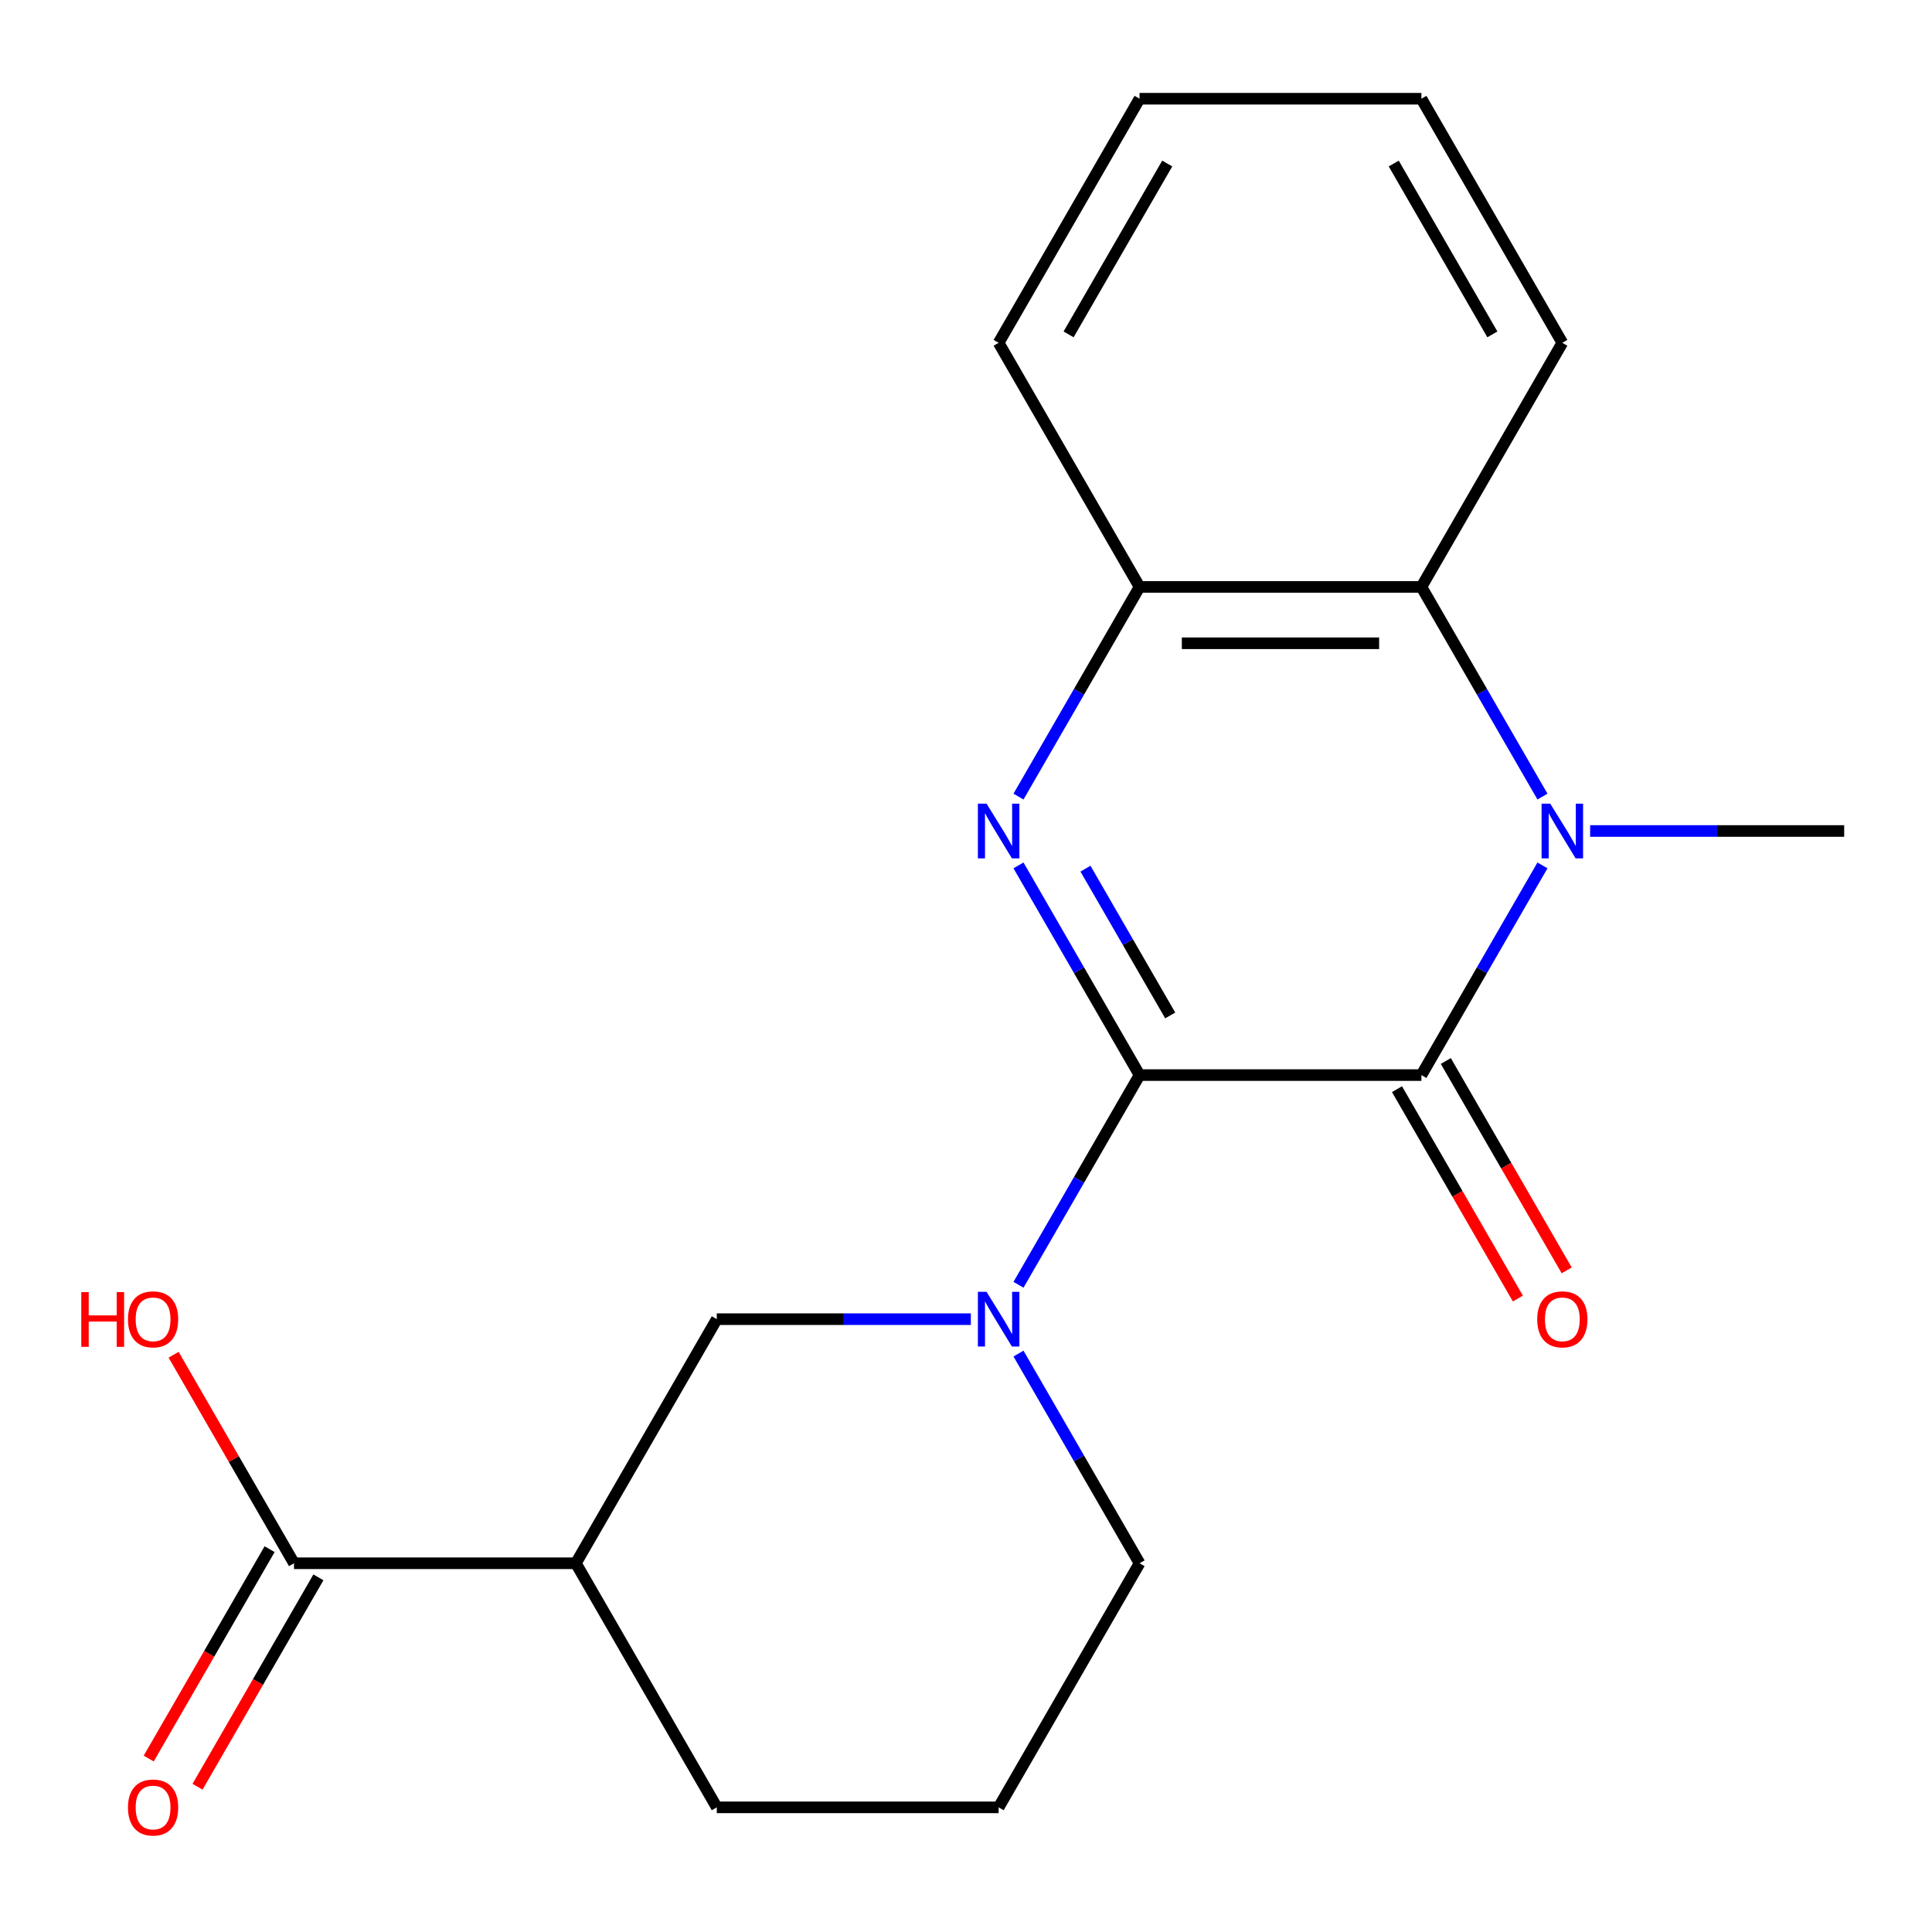 <?xml version='1.0' encoding='iso-8859-1'?>
<svg version='1.1' baseProfile='full'
              xmlns='http://www.w3.org/2000/svg'
                      xmlns:rdkit='http://www.rdkit.org/xml'
                      xmlns:xlink='http://www.w3.org/1999/xlink'
                  xml:space='preserve'
width='1000px' height='1000px' viewBox='0 0 1000 1000'>
<!-- END OF HEADER -->
<rect style='opacity:1.0;fill:#FFFFFF;stroke:none' width='1000' height='1000' x='0' y='0'> </rect>
<path class='bond-0' d='M 589.833,556.461 L 735.718,556.461' style='fill:none;fill-rule:evenodd;stroke:#000000;stroke-width:6px;stroke-linecap:butt;stroke-linejoin:miter;stroke-opacity:1' />
<path class='bond-1' d='M 589.833,556.461 L 558.502,502.195' style='fill:none;fill-rule:evenodd;stroke:#000000;stroke-width:6px;stroke-linecap:butt;stroke-linejoin:miter;stroke-opacity:1' />
<path class='bond-1' d='M 558.502,502.195 L 527.171,447.928' style='fill:none;fill-rule:evenodd;stroke:#0000FF;stroke-width:6px;stroke-linecap:butt;stroke-linejoin:miter;stroke-opacity:1' />
<path class='bond-1' d='M 605.702,525.593 L 583.77,487.606' style='fill:none;fill-rule:evenodd;stroke:#000000;stroke-width:6px;stroke-linecap:butt;stroke-linejoin:miter;stroke-opacity:1' />
<path class='bond-1' d='M 583.77,487.606 L 561.839,449.62' style='fill:none;fill-rule:evenodd;stroke:#0000FF;stroke-width:6px;stroke-linecap:butt;stroke-linejoin:miter;stroke-opacity:1' />
<path class='bond-3' d='M 589.833,556.461 L 558.502,610.728' style='fill:none;fill-rule:evenodd;stroke:#000000;stroke-width:6px;stroke-linecap:butt;stroke-linejoin:miter;stroke-opacity:1' />
<path class='bond-3' d='M 558.502,610.728 L 527.171,664.994' style='fill:none;fill-rule:evenodd;stroke:#0000FF;stroke-width:6px;stroke-linecap:butt;stroke-linejoin:miter;stroke-opacity:1' />
<path class='bond-2' d='M 735.718,556.461 L 767.049,502.195' style='fill:none;fill-rule:evenodd;stroke:#000000;stroke-width:6px;stroke-linecap:butt;stroke-linejoin:miter;stroke-opacity:1' />
<path class='bond-2' d='M 767.049,502.195 L 798.379,447.928' style='fill:none;fill-rule:evenodd;stroke:#0000FF;stroke-width:6px;stroke-linecap:butt;stroke-linejoin:miter;stroke-opacity:1' />
<path class='bond-9' d='M 723.084,563.755 L 754.368,617.942' style='fill:none;fill-rule:evenodd;stroke:#000000;stroke-width:6px;stroke-linecap:butt;stroke-linejoin:miter;stroke-opacity:1' />
<path class='bond-9' d='M 754.368,617.942 L 785.653,672.129' style='fill:none;fill-rule:evenodd;stroke:#FF0000;stroke-width:6px;stroke-linecap:butt;stroke-linejoin:miter;stroke-opacity:1' />
<path class='bond-9' d='M 748.352,549.167 L 779.636,603.353' style='fill:none;fill-rule:evenodd;stroke:#000000;stroke-width:6px;stroke-linecap:butt;stroke-linejoin:miter;stroke-opacity:1' />
<path class='bond-9' d='M 779.636,603.353 L 810.921,657.54' style='fill:none;fill-rule:evenodd;stroke:#FF0000;stroke-width:6px;stroke-linecap:butt;stroke-linejoin:miter;stroke-opacity:1' />
<path class='bond-5' d='M 527.171,412.314 L 558.502,358.047' style='fill:none;fill-rule:evenodd;stroke:#0000FF;stroke-width:6px;stroke-linecap:butt;stroke-linejoin:miter;stroke-opacity:1' />
<path class='bond-5' d='M 558.502,358.047 L 589.833,303.781' style='fill:none;fill-rule:evenodd;stroke:#000000;stroke-width:6px;stroke-linecap:butt;stroke-linejoin:miter;stroke-opacity:1' />
<path class='bond-11' d='M 823.048,430.121 L 888.796,430.121' style='fill:none;fill-rule:evenodd;stroke:#0000FF;stroke-width:6px;stroke-linecap:butt;stroke-linejoin:miter;stroke-opacity:1' />
<path class='bond-11' d='M 888.796,430.121 L 954.545,430.121' style='fill:none;fill-rule:evenodd;stroke:#000000;stroke-width:6px;stroke-linecap:butt;stroke-linejoin:miter;stroke-opacity:1' />
<path class='bond-20' d='M 798.379,412.314 L 767.049,358.047' style='fill:none;fill-rule:evenodd;stroke:#0000FF;stroke-width:6px;stroke-linecap:butt;stroke-linejoin:miter;stroke-opacity:1' />
<path class='bond-20' d='M 767.049,358.047 L 735.718,303.781' style='fill:none;fill-rule:evenodd;stroke:#000000;stroke-width:6px;stroke-linecap:butt;stroke-linejoin:miter;stroke-opacity:1' />
<path class='bond-7' d='M 502.503,682.801 L 436.754,682.801' style='fill:none;fill-rule:evenodd;stroke:#0000FF;stroke-width:6px;stroke-linecap:butt;stroke-linejoin:miter;stroke-opacity:1' />
<path class='bond-7' d='M 436.754,682.801 L 371.005,682.801' style='fill:none;fill-rule:evenodd;stroke:#000000;stroke-width:6px;stroke-linecap:butt;stroke-linejoin:miter;stroke-opacity:1' />
<path class='bond-12' d='M 527.171,700.609 L 558.502,754.875' style='fill:none;fill-rule:evenodd;stroke:#0000FF;stroke-width:6px;stroke-linecap:butt;stroke-linejoin:miter;stroke-opacity:1' />
<path class='bond-12' d='M 558.502,754.875 L 589.833,809.142' style='fill:none;fill-rule:evenodd;stroke:#000000;stroke-width:6px;stroke-linecap:butt;stroke-linejoin:miter;stroke-opacity:1' />
<path class='bond-4' d='M 735.718,303.781 L 589.833,303.781' style='fill:none;fill-rule:evenodd;stroke:#000000;stroke-width:6px;stroke-linecap:butt;stroke-linejoin:miter;stroke-opacity:1' />
<path class='bond-4' d='M 713.835,332.958 L 611.716,332.958' style='fill:none;fill-rule:evenodd;stroke:#000000;stroke-width:6px;stroke-linecap:butt;stroke-linejoin:miter;stroke-opacity:1' />
<path class='bond-15' d='M 735.718,303.781 L 808.66,177.441' style='fill:none;fill-rule:evenodd;stroke:#000000;stroke-width:6px;stroke-linecap:butt;stroke-linejoin:miter;stroke-opacity:1' />
<path class='bond-16' d='M 589.833,303.781 L 516.89,177.441' style='fill:none;fill-rule:evenodd;stroke:#000000;stroke-width:6px;stroke-linecap:butt;stroke-linejoin:miter;stroke-opacity:1' />
<path class='bond-6' d='M 298.063,809.142 L 371.005,682.801' style='fill:none;fill-rule:evenodd;stroke:#000000;stroke-width:6px;stroke-linecap:butt;stroke-linejoin:miter;stroke-opacity:1' />
<path class='bond-8' d='M 298.063,809.142 L 152.178,809.142' style='fill:none;fill-rule:evenodd;stroke:#000000;stroke-width:6px;stroke-linecap:butt;stroke-linejoin:miter;stroke-opacity:1' />
<path class='bond-21' d='M 298.063,809.142 L 371.005,935.482' style='fill:none;fill-rule:evenodd;stroke:#000000;stroke-width:6px;stroke-linecap:butt;stroke-linejoin:miter;stroke-opacity:1' />
<path class='bond-10' d='M 139.544,801.847 L 108.259,856.034' style='fill:none;fill-rule:evenodd;stroke:#000000;stroke-width:6px;stroke-linecap:butt;stroke-linejoin:miter;stroke-opacity:1' />
<path class='bond-10' d='M 108.259,856.034 L 76.975,910.22' style='fill:none;fill-rule:evenodd;stroke:#FF0000;stroke-width:6px;stroke-linecap:butt;stroke-linejoin:miter;stroke-opacity:1' />
<path class='bond-10' d='M 164.812,816.436 L 133.527,870.622' style='fill:none;fill-rule:evenodd;stroke:#000000;stroke-width:6px;stroke-linecap:butt;stroke-linejoin:miter;stroke-opacity:1' />
<path class='bond-10' d='M 133.527,870.622 L 102.242,924.809' style='fill:none;fill-rule:evenodd;stroke:#FF0000;stroke-width:6px;stroke-linecap:butt;stroke-linejoin:miter;stroke-opacity:1' />
<path class='bond-13' d='M 152.178,809.142 L 121.02,755.175' style='fill:none;fill-rule:evenodd;stroke:#000000;stroke-width:6px;stroke-linecap:butt;stroke-linejoin:miter;stroke-opacity:1' />
<path class='bond-13' d='M 121.02,755.175 L 89.862,701.209' style='fill:none;fill-rule:evenodd;stroke:#FF0000;stroke-width:6px;stroke-linecap:butt;stroke-linejoin:miter;stroke-opacity:1' />
<path class='bond-17' d='M 589.833,809.142 L 516.89,935.482' style='fill:none;fill-rule:evenodd;stroke:#000000;stroke-width:6px;stroke-linecap:butt;stroke-linejoin:miter;stroke-opacity:1' />
<path class='bond-14' d='M 371.005,935.482 L 516.89,935.482' style='fill:none;fill-rule:evenodd;stroke:#000000;stroke-width:6px;stroke-linecap:butt;stroke-linejoin:miter;stroke-opacity:1' />
<path class='bond-22' d='M 808.66,177.441 L 735.718,51.101' style='fill:none;fill-rule:evenodd;stroke:#000000;stroke-width:6px;stroke-linecap:butt;stroke-linejoin:miter;stroke-opacity:1' />
<path class='bond-22' d='M 772.451,173.078 L 721.391,84.64' style='fill:none;fill-rule:evenodd;stroke:#000000;stroke-width:6px;stroke-linecap:butt;stroke-linejoin:miter;stroke-opacity:1' />
<path class='bond-19' d='M 516.89,177.441 L 589.833,51.101' style='fill:none;fill-rule:evenodd;stroke:#000000;stroke-width:6px;stroke-linecap:butt;stroke-linejoin:miter;stroke-opacity:1' />
<path class='bond-19' d='M 553.1,173.078 L 604.159,84.64' style='fill:none;fill-rule:evenodd;stroke:#000000;stroke-width:6px;stroke-linecap:butt;stroke-linejoin:miter;stroke-opacity:1' />
<path class='bond-18' d='M 735.718,51.101 L 589.833,51.101' style='fill:none;fill-rule:evenodd;stroke:#000000;stroke-width:6px;stroke-linecap:butt;stroke-linejoin:miter;stroke-opacity:1' />
<path  class='atom-2' d='M 510.63 415.961
L 519.91 430.961
Q 520.83 432.441, 522.31 435.121
Q 523.79 437.801, 523.87 437.961
L 523.87 415.961
L 527.63 415.961
L 527.63 444.281
L 523.75 444.281
L 513.79 427.881
Q 512.63 425.961, 511.39 423.761
Q 510.19 421.561, 509.83 420.881
L 509.83 444.281
L 506.15 444.281
L 506.15 415.961
L 510.63 415.961
' fill='#0000FF'/>
<path  class='atom-3' d='M 802.4 415.961
L 811.68 430.961
Q 812.6 432.441, 814.08 435.121
Q 815.56 437.801, 815.64 437.961
L 815.64 415.961
L 819.4 415.961
L 819.4 444.281
L 815.52 444.281
L 805.56 427.881
Q 804.4 425.961, 803.16 423.761
Q 801.96 421.561, 801.6 420.881
L 801.6 444.281
L 797.92 444.281
L 797.92 415.961
L 802.4 415.961
' fill='#0000FF'/>
<path  class='atom-4' d='M 510.63 668.641
L 519.91 683.641
Q 520.83 685.121, 522.31 687.801
Q 523.79 690.481, 523.87 690.641
L 523.87 668.641
L 527.63 668.641
L 527.63 696.961
L 523.75 696.961
L 513.79 680.561
Q 512.63 678.641, 511.39 676.441
Q 510.19 674.241, 509.83 673.561
L 509.83 696.961
L 506.15 696.961
L 506.15 668.641
L 510.63 668.641
' fill='#0000FF'/>
<path  class='atom-10' d='M 795.66 682.881
Q 795.66 676.081, 799.02 672.281
Q 802.38 668.481, 808.66 668.481
Q 814.94 668.481, 818.3 672.281
Q 821.66 676.081, 821.66 682.881
Q 821.66 689.761, 818.26 693.681
Q 814.86 697.561, 808.66 697.561
Q 802.42 697.561, 799.02 693.681
Q 795.66 689.801, 795.66 682.881
M 808.66 694.361
Q 812.98 694.361, 815.3 691.481
Q 817.66 688.561, 817.66 682.881
Q 817.66 677.321, 815.3 674.521
Q 812.98 671.681, 808.66 671.681
Q 804.34 671.681, 801.98 674.481
Q 799.66 677.281, 799.66 682.881
Q 799.66 688.601, 801.98 691.481
Q 804.34 694.361, 808.66 694.361
' fill='#FF0000'/>
<path  class='atom-11' d='M 66.235 935.562
Q 66.235 928.762, 69.595 924.962
Q 72.955 921.162, 79.235 921.162
Q 85.515 921.162, 88.875 924.962
Q 92.235 928.762, 92.235 935.562
Q 92.235 942.442, 88.835 946.362
Q 85.435 950.242, 79.235 950.242
Q 72.995 950.242, 69.595 946.362
Q 66.235 942.482, 66.235 935.562
M 79.235 947.042
Q 83.555 947.042, 85.875 944.162
Q 88.235 941.242, 88.235 935.562
Q 88.235 930.002, 85.875 927.202
Q 83.555 924.362, 79.235 924.362
Q 74.915 924.362, 72.555 927.162
Q 70.235 929.962, 70.235 935.562
Q 70.235 941.282, 72.555 944.162
Q 74.915 947.042, 79.235 947.042
' fill='#FF0000'/>
<path  class='atom-14' d='M 42.075 668.801
L 45.915 668.801
L 45.915 680.841
L 60.395 680.841
L 60.395 668.801
L 64.235 668.801
L 64.235 697.121
L 60.395 697.121
L 60.395 684.041
L 45.915 684.041
L 45.915 697.121
L 42.075 697.121
L 42.075 668.801
' fill='#FF0000'/>
<path  class='atom-14' d='M 66.235 682.881
Q 66.235 676.081, 69.595 672.281
Q 72.955 668.481, 79.235 668.481
Q 85.515 668.481, 88.875 672.281
Q 92.235 676.081, 92.235 682.881
Q 92.235 689.761, 88.835 693.681
Q 85.435 697.561, 79.235 697.561
Q 72.995 697.561, 69.595 693.681
Q 66.235 689.801, 66.235 682.881
M 79.235 694.361
Q 83.555 694.361, 85.875 691.481
Q 88.235 688.561, 88.235 682.881
Q 88.235 677.321, 85.875 674.521
Q 83.555 671.681, 79.235 671.681
Q 74.915 671.681, 72.555 674.481
Q 70.235 677.281, 70.235 682.881
Q 70.235 688.601, 72.555 691.481
Q 74.915 694.361, 79.235 694.361
' fill='#FF0000'/>
</svg>
